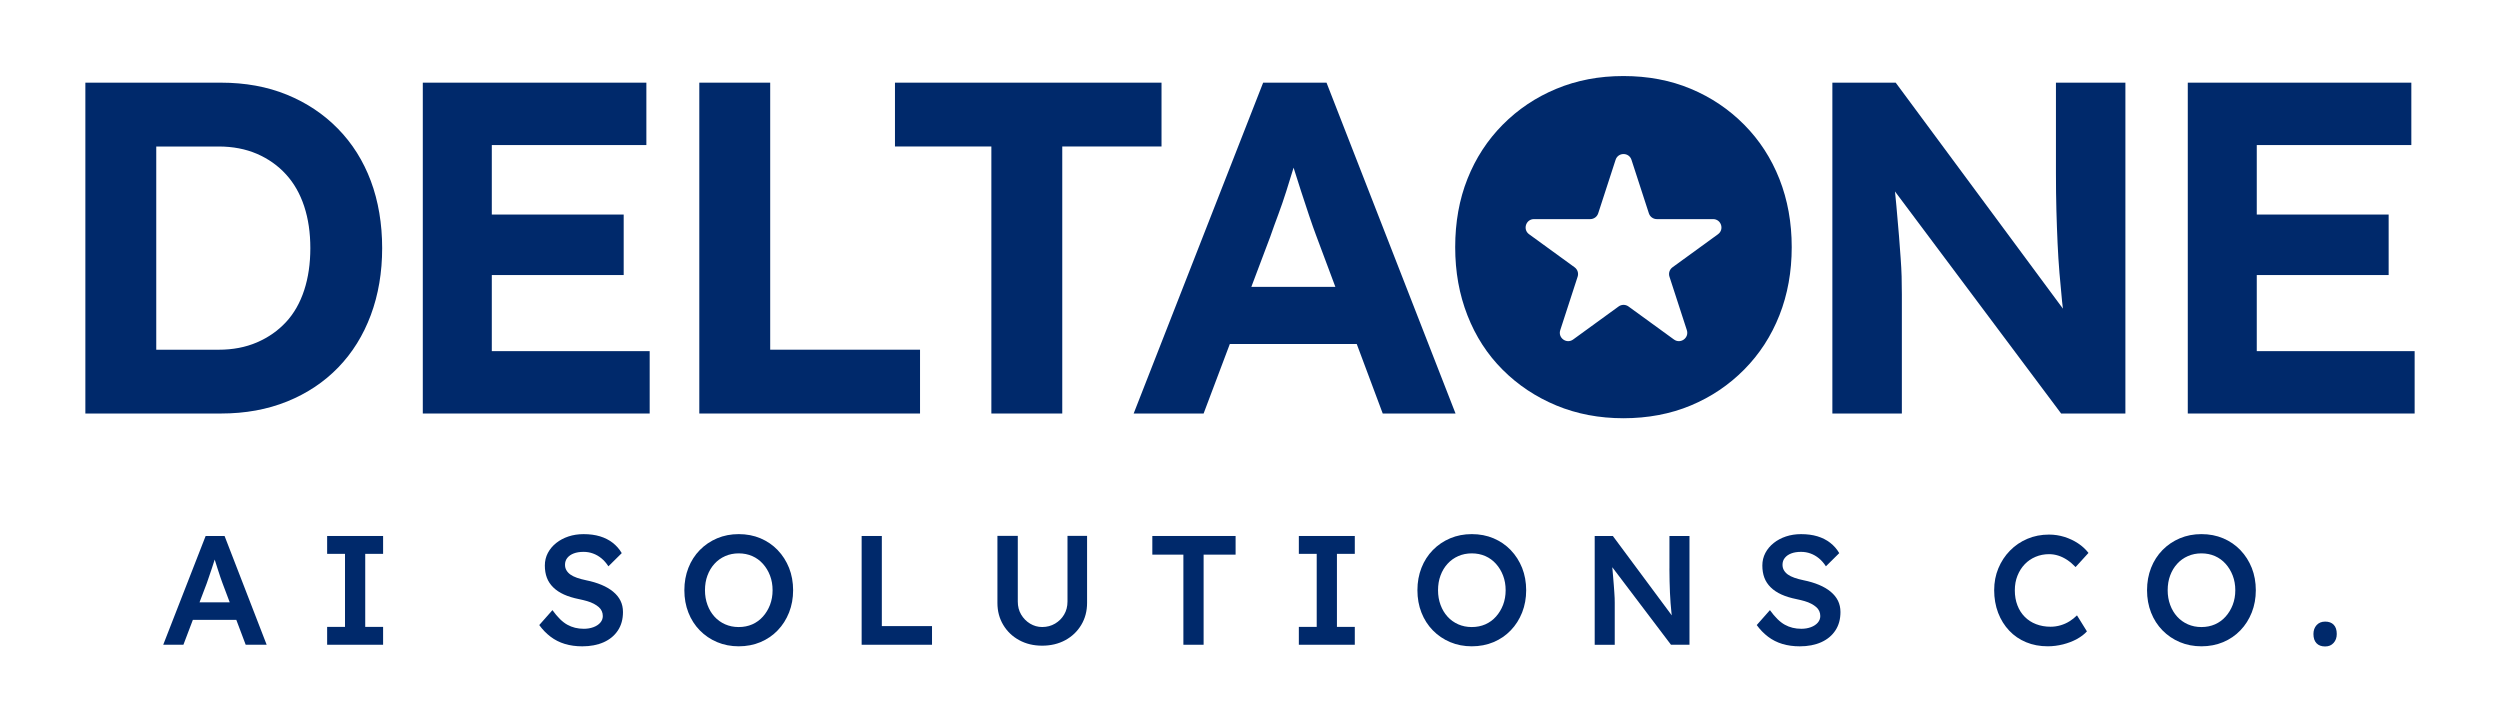 <?xml version="1.0" encoding="UTF-8"?><svg id="Layer_1" xmlns="http://www.w3.org/2000/svg" viewBox="0 0 1529.38 442"><defs><style>.cls-1{fill:#00296b;}.cls-2{opacity:0;}</style></defs><path class="cls-1" d="M125.8,327.89l-25.95,66.54h12.35l5.77-15.21h26.6l5.73,15.21h12.83l-25.75-66.54h-11.59ZM122.06,368.48l4.41-11.6c.44-1.25.93-2.69,1.47-4.27.54-1.59,1.09-3.23,1.67-4.94.57-1.72,1.1-3.36,1.6-4.94.05-.16.08-.28.13-.43.5,1.66,1.05,3.43,1.68,5.32.63,1.93,1.22,3.73,1.76,5.37.54,1.66.97,2.86,1.28,3.61l4.48,11.89h-18.48Z"/><polygon class="cls-1" points="200.13 338.82 211.06 338.82 211.06 383.5 200.13 383.5 200.13 394.43 234.36 394.43 234.36 383.5 223.43 383.5 223.43 338.82 234.36 338.82 234.36 327.89 200.13 327.89 200.13 338.82"/><path class="cls-1" d="M375.12,361.98c-1.97-1.62-4.33-3.01-7.13-4.19-2.78-1.16-5.92-2.11-9.4-2.81-2.1-.44-3.96-.94-5.61-1.51-1.64-.57-2.99-1.24-4.04-1.99-1.05-.76-1.85-1.63-2.42-2.61-.58-.98-.87-2.11-.87-3.38,0-1.66.48-3.07,1.44-4.23.94-1.18,2.26-2.08,3.95-2.72,1.67-.63,3.65-.94,5.94-.94,2.03,0,3.96.32,5.8,1,1.84.66,3.54,1.64,5.14,2.95,1.58,1.29,3,2.92,4.28,4.89l8.16-8.07c-1.45-2.48-3.31-4.58-5.55-6.33-2.25-1.75-4.85-3.05-7.8-3.95-2.95-.89-6.29-1.33-10.03-1.33-3.3,0-6.38.48-9.22,1.42-2.85.96-5.36,2.29-7.5,4-2.16,1.71-3.85,3.74-5.1,6.08-1.23,2.34-1.85,4.92-1.85,7.7s.41,5.28,1.24,7.46c.82,2.19,2.12,4.15,3.89,5.9,1.77,1.75,3.96,3.19,6.56,4.37,2.6,1.18,5.64,2.11,9.12,2.81,1.84.38,3.52.79,5.05,1.23,1.51.44,2.88.98,4.09,1.62,1.2.63,2.21,1.32,3.04,2.04.83.72,1.44,1.55,1.85,2.47.41.92.62,1.91.62,3,0,1.51-.5,2.86-1.53,4.04-1.01,1.18-2.41,2.1-4.18,2.76-1.77.66-3.74,1-5.89,1-3.75,0-7.1-.81-10.08-2.47-2.99-1.64-6.03-4.62-9.13-8.94l-8.07,9.13c2.02,2.78,4.33,5.16,6.93,7.13,2.6,1.97,5.51,3.44,8.74,4.42,3.23.97,6.78,1.46,10.65,1.46,5.01,0,9.38-.84,13.12-2.51,3.74-1.68,6.64-4.09,8.69-7.23,2.07-3.13,3.09-6.88,3.09-11.25,0-2.54-.5-4.84-1.51-6.89-1.02-2.06-2.51-3.91-4.47-5.51Z"/><path class="cls-1" d="M475.77,336.54c-2.97-3.1-6.49-5.51-10.54-7.23-4.06-1.71-8.5-2.56-13.31-2.56s-9.16.85-13.22,2.56c-4.05,1.72-7.58,4.11-10.59,7.18-3.01,3.08-5.34,6.7-6.98,10.89-1.64,4.18-2.47,8.74-2.47,13.69s.83,9.51,2.47,13.69c1.64,4.18,3.97,7.81,6.98,10.88,3.01,3.08,6.54,5.47,10.59,7.18,4.06,1.71,8.46,2.56,13.22,2.56s9.25-.85,13.31-2.56c4.05-1.71,7.57-4.11,10.54-7.22,2.99-3.1,5.29-6.75,6.95-10.93,1.64-4.19,2.47-8.72,2.47-13.59s-.83-9.49-2.47-13.65c-1.66-4.14-3.96-7.77-6.95-10.88ZM471.07,370.01c-1.05,2.72-2.5,5.11-4.33,7.17-1.84,2.07-4.01,3.65-6.51,4.76-2.51,1.1-5.28,1.66-8.32,1.66s-5.74-.56-8.27-1.66c-2.54-1.11-4.72-2.68-6.56-4.71-1.85-2.03-3.27-4.42-4.28-7.18-1.02-2.76-1.53-5.74-1.53-8.98s.5-6.31,1.53-9.03c1.01-2.73,2.43-5.11,4.28-7.13,1.84-2.03,4.02-3.6,6.56-4.71,2.52-1.11,5.29-1.67,8.27-1.67s5.81.56,8.32,1.67c2.5,1.11,4.67,2.69,6.51,4.75,1.84,2.06,3.29,4.45,4.33,7.18,1.04,2.73,1.56,5.7,1.56,8.94s-.53,6.21-1.56,8.94Z"/><polygon class="cls-1" points="539.46 327.89 527.11 327.89 527.11 394.43 570.16 394.43 570.16 383.02 539.46 383.02 539.46 327.89"/><path class="cls-1" d="M653.04,368c0,2.99-.68,5.63-2.04,7.94-1.36,2.32-3.22,4.17-5.56,5.56-2.34,1.38-4.97,2.08-7.89,2.08-2.66,0-5.13-.7-7.41-2.08-2.28-1.4-4.1-3.25-5.46-5.56-1.37-2.32-2.04-4.95-2.04-7.94v-40.2h-12.46v41.06c0,5.01,1.19,9.49,3.57,13.45,2.37,3.96,5.61,7.06,9.74,9.31,4.11,2.25,8.81,3.38,14.06,3.38s10.05-1.13,14.16-3.38c4.13-2.25,7.37-5.36,9.74-9.31,2.38-3.96,3.57-8.45,3.57-13.45v-41.06h-11.98v40.2Z"/><polygon class="cls-1" points="704.94 339.3 723.94 339.3 723.94 394.43 736.31 394.43 736.31 339.3 755.88 339.3 755.88 327.89 704.94 327.89 704.94 339.3"/><polygon class="cls-1" points="794.57 338.82 805.5 338.82 805.5 383.5 794.57 383.5 794.57 394.43 828.8 394.43 828.8 383.5 817.87 383.5 817.87 338.82 828.8 338.82 828.8 327.89 794.57 327.89 794.57 338.82"/><path class="cls-1" d="M924.22,336.54c-2.98-3.1-6.49-5.51-10.54-7.23-4.06-1.71-8.5-2.56-13.31-2.56s-9.16.85-13.22,2.56c-4.05,1.72-7.58,4.11-10.59,7.18-3.01,3.08-5.34,6.7-6.98,10.89-1.64,4.18-2.47,8.74-2.47,13.69s.83,9.51,2.47,13.69c1.64,4.18,3.97,7.81,6.98,10.88,3.01,3.08,6.55,5.47,10.59,7.18,4.06,1.71,8.46,2.56,13.22,2.56s9.25-.85,13.31-2.56c4.05-1.71,7.57-4.11,10.54-7.22,2.99-3.1,5.29-6.75,6.95-10.93,1.64-4.19,2.47-8.72,2.47-13.59s-.83-9.49-2.47-13.65c-1.66-4.14-3.96-7.77-6.95-10.88ZM919.52,370.01c-1.05,2.72-2.5,5.11-4.33,7.17-1.84,2.07-4.01,3.65-6.51,4.76-2.51,1.1-5.28,1.66-8.32,1.66s-5.74-.56-8.27-1.66c-2.53-1.11-4.72-2.68-6.56-4.71-1.85-2.03-3.27-4.42-4.28-7.18-1.02-2.76-1.53-5.74-1.53-8.98s.51-6.31,1.53-9.03c1.01-2.73,2.43-5.11,4.28-7.13,1.84-2.03,4.02-3.6,6.56-4.71,2.52-1.11,5.29-1.67,8.27-1.67s5.81.56,8.32,1.67c2.5,1.11,4.67,2.69,6.51,4.75,1.84,2.06,3.29,4.45,4.33,7.18,1.04,2.73,1.56,5.7,1.56,8.94s-.53,6.21-1.56,8.94Z"/><path class="cls-1" d="M1021.27,347.85c0,2.73.04,5.32.1,7.75.05,2.44.14,4.77.23,6.99.09,2.22.22,4.35.38,6.38.17,2.03.34,3.97.53,5.85.06.56.14,1.09.2,1.64l-36.04-48.56h-11.11v66.54h12.26v-25.75c0-.89-.02-1.82-.05-2.81-.04-.98-.09-2.08-.19-3.29-.09-1.2-.21-2.7-.32-4.51-.13-1.8-.31-3.96-.53-6.45-.12-1.38-.26-2.95-.41-4.64l35.92,47.45h11.31v-66.54h-12.26v19.96Z"/><path class="cls-1" d="M1119.93,361.98c-1.97-1.62-4.33-3.01-7.13-4.19-2.78-1.16-5.92-2.11-9.4-2.81-2.09-.44-3.96-.94-5.61-1.51-1.64-.57-2.99-1.24-4.04-1.99-1.05-.76-1.85-1.63-2.42-2.61-.58-.98-.87-2.11-.87-3.38,0-1.66.48-3.07,1.44-4.23.94-1.18,2.26-2.08,3.95-2.72,1.67-.63,3.65-.94,5.94-.94,2.03,0,3.96.32,5.8,1,1.84.66,3.54,1.64,5.14,2.95,1.58,1.29,3,2.92,4.28,4.89l8.16-8.07c-1.45-2.48-3.31-4.58-5.55-6.33-2.25-1.75-4.85-3.05-7.8-3.95-2.95-.89-6.29-1.33-10.03-1.33-3.3,0-6.38.48-9.22,1.42-2.85.96-5.36,2.29-7.5,4-2.16,1.71-3.85,3.74-5.1,6.08-1.23,2.34-1.85,4.92-1.85,7.7s.41,5.28,1.24,7.46c.82,2.19,2.12,4.15,3.89,5.9,1.77,1.75,3.96,3.19,6.56,4.37,2.6,1.18,5.64,2.11,9.12,2.81,1.84.38,3.52.79,5.04,1.23,1.51.44,2.89.98,4.09,1.62,1.2.63,2.21,1.32,3.04,2.04.83.72,1.44,1.55,1.85,2.47.41.92.62,1.91.62,3,0,1.51-.51,2.86-1.53,4.04-1.01,1.18-2.41,2.1-4.18,2.76s-3.74,1-5.89,1c-3.75,0-7.1-.81-10.08-2.47-2.99-1.64-6.03-4.62-9.13-8.94l-8.07,9.13c2.02,2.78,4.33,5.16,6.93,7.13,2.6,1.97,5.51,3.44,8.74,4.42,3.23.97,6.78,1.46,10.65,1.46,5.01,0,9.38-.84,13.12-2.51,3.74-1.68,6.64-4.09,8.69-7.23,2.07-3.13,3.09-6.88,3.09-11.25,0-2.54-.51-4.84-1.51-6.89-1.02-2.06-2.51-3.91-4.48-5.51Z"/><path class="cls-1" d="M1238.61,345.2c1.86-1.97,4.09-3.49,6.65-4.57,2.57-1.07,5.32-1.62,8.23-1.62,1.97,0,3.88.3,5.76.91,1.86.6,3.67,1.49,5.41,2.66,1.75,1.16,3.44,2.61,5.08,4.32l7.89-8.65c-1.71-2.21-3.83-4.17-6.36-5.85-2.53-1.67-5.32-2.99-8.37-3.95-3.04-.94-6.17-1.42-9.4-1.42-4.75,0-9.16.85-13.21,2.57-4.06,1.71-7.61,4.11-10.65,7.22-3.05,3.1-5.42,6.71-7.14,10.84-1.71,4.11-2.56,8.59-2.56,13.4s.8,9.61,2.42,13.83,3.88,7.85,6.8,10.93c2.91,3.08,6.36,5.43,10.36,7.08,3.98,1.66,8.4,2.47,13.21,2.47,3.11,0,6.22-.39,9.36-1.18,3.13-.8,5.98-1.89,8.51-3.29,2.54-1.4,4.55-2.95,6.08-4.66l-6.08-9.79c-1.4,1.4-2.94,2.61-4.62,3.66s-3.49,1.85-5.46,2.42c-1.97.58-4,.87-6.09.87-3.22,0-6.18-.53-8.89-1.58-2.69-1.03-5.01-2.55-6.93-4.51-1.94-1.95-3.43-4.31-4.46-7.02-1.05-2.73-1.58-5.77-1.58-9.13s.54-6.29,1.62-8.98c1.07-2.69,2.55-5.02,4.42-6.98Z"/><path class="cls-1" d="M1370.58,336.54c-2.98-3.1-6.49-5.51-10.54-7.23-4.06-1.71-8.5-2.56-13.31-2.56s-9.16.85-13.22,2.56c-4.05,1.72-7.58,4.11-10.59,7.18-3.01,3.08-5.34,6.7-6.99,10.89-1.64,4.18-2.47,8.74-2.47,13.69s.83,9.51,2.47,13.69c1.64,4.18,3.97,7.81,6.99,10.88,3.01,3.08,6.54,5.47,10.59,7.18,4.06,1.71,8.46,2.56,13.22,2.56s9.25-.85,13.31-2.56c4.05-1.71,7.57-4.11,10.54-7.22,2.99-3.1,5.29-6.75,6.95-10.93,1.64-4.19,2.47-8.72,2.47-13.59s-.83-9.49-2.47-13.65c-1.66-4.14-3.96-7.77-6.95-10.88ZM1365.88,370.01c-1.05,2.72-2.5,5.11-4.33,7.17-1.84,2.07-4.01,3.65-6.51,4.76-2.51,1.1-5.28,1.66-8.32,1.66s-5.74-.56-8.27-1.66c-2.53-1.11-4.72-2.68-6.56-4.71-1.85-2.03-3.27-4.42-4.28-7.18-1.02-2.76-1.53-5.74-1.53-8.98s.5-6.31,1.53-9.03c1.01-2.73,2.43-5.11,4.28-7.13,1.84-2.03,4.02-3.6,6.56-4.71,2.52-1.11,5.29-1.67,8.27-1.67s5.81.56,8.32,1.67c2.5,1.11,4.67,2.69,6.51,4.75,1.84,2.06,3.28,4.45,4.33,7.18,1.04,2.73,1.57,5.7,1.57,8.94s-.53,6.21-1.57,8.94Z"/><path class="cls-1" d="M1422.38,380.27c-2.15,0-3.88.71-5.18,2.13-1.31,1.44-1.95,3.26-1.95,5.47,0,2.41.62,4.28,1.86,5.61,1.23,1.32,2.99,1.99,5.27,1.99s3.88-.71,5.19-2.15c1.29-1.42,1.95-3.23,1.95-5.46,0-2.47-.62-4.36-1.86-5.65-1.23-1.31-2.99-1.95-5.28-1.95Z"/><path class="cls-1" d="M226.86,110.72c-4.63-12.34-11.33-22.99-20.1-31.95-8.77-8.96-19.18-15.91-31.23-20.83-12.04-4.92-25.5-7.37-40.33-7.37H52.22v202.4h82.98c14.84,0,28.34-2.46,40.47-7.37,12.15-4.92,22.56-11.85,31.24-20.81,8.67-8.96,15.32-19.66,19.95-32.09,4.62-12.44,6.93-26.08,6.93-40.91s-2.32-28.73-6.93-41.06ZM186.09,177.51c-2.51,7.71-6.21,14.22-11.12,19.52-4.92,5.3-10.85,9.44-17.79,12.43-6.95,2.99-14.75,4.48-23.43,4.48h-38.16v-124.32h38.16c8.68,0,16.48,1.5,23.43,4.48,6.93,3,12.87,7.19,17.79,12.59,4.92,5.39,8.61,11.9,11.12,19.52,2.51,7.61,3.76,16.14,3.76,25.59s-1.25,18.02-3.76,25.73Z"/><polygon class="cls-1" points="397.44 214.81 300.86 214.81 300.86 168.26 381.54 168.26 381.54 131.25 300.86 131.25 300.86 88.74 395.42 88.74 395.42 50.57 258.65 50.57 258.65 252.97 397.44 252.97 397.44 214.81"/><polygon class="cls-1" points="562.83 213.93 471.17 213.93 471.17 50.57 427.8 50.57 427.8 252.97 562.83 252.97 562.83 213.93"/><polygon class="cls-1" points="649.84 252.97 649.84 89.61 710.56 89.61 710.56 50.57 547.5 50.57 547.5 89.61 606.47 89.61 606.47 252.97 649.84 252.97"/><path class="cls-1" d="M772.73,50.57l-79.21,202.4h42.79l16.03-42.51h77.66l15.89,42.51h44.54l-78.93-202.4h-38.75ZM765.51,175.49l11.56-30.66c1.54-4.42,3.17-8.96,4.91-13.58,1.73-4.63,3.36-9.4,4.92-14.32,1.53-4.88,3.01-9.66,4.45-14.35,1.43,4.54,2.92,9.27,4.52,14.21,1.73,5.39,3.42,10.5,5.06,15.33,1.63,4.81,3.03,8.77,4.19,11.85l11.79,31.52h-51.39Z"/><path class="cls-1" d="M1300.22,50.57h-42.49v55.23c0,8.29.09,15.95.28,22.99.19,7.04.44,13.69.72,19.95.28,6.26.67,12.34,1.15,18.21.48,5.89,1.02,11.67,1.59,17.35.15,1.47.36,3.03.53,4.52l-102.3-138.25h-38.74v202.4h42.51v-72.86c0-3.85-.05-7.52-.14-10.98-.1-3.47-.3-7.13-.58-10.99-.28-3.84-.63-8.38-1.01-13.58-.39-5.2-.92-11.32-1.59-18.36-.27-2.77-.57-5.84-.88-9.07l101.64,135.85h39.31V50.57Z"/><polygon class="cls-1" points="1380.58 214.81 1380.58 168.26 1461.26 168.26 1461.26 131.25 1380.58 131.25 1380.58 88.74 1475.14 88.74 1475.14 50.57 1338.38 50.57 1338.38 252.97 1477.16 252.97 1477.16 214.81 1380.58 214.81"/><path class="cls-1" d="M1067.03,76.31c-9.35-9.44-20.23-16.78-32.68-21.98-12.43-5.2-26.15-7.81-41.2-7.81s-28.52,2.61-41.06,7.81c-12.53,5.2-23.46,12.53-32.82,21.98-9.35,9.44-16.53,20.48-21.54,33.1-5.02,12.62-7.51,26.56-7.51,41.78s2.5,28.96,7.51,41.78c5.01,12.82,12.18,23.9,21.54,33.24,9.35,9.35,20.28,16.63,32.82,21.84,12.54,5.2,26.22,7.81,41.06,7.81s28.77-2.61,41.2-7.81c12.44-5.2,23.32-12.52,32.68-21.98,9.35-9.44,16.53-20.53,21.55-33.24,5.01-12.73,7.51-26.61,7.51-41.64s-2.51-28.91-7.51-41.64c-5.02-12.72-12.2-23.8-21.55-33.24ZM1051,143.29l-27.85,20.23c-1.79,1.3-2.54,3.61-1.86,5.72l10.64,32.74c1.53,4.71-3.86,8.63-7.87,5.72l-27.85-20.23c-1.79-1.3-4.22-1.3-6.01,0l-27.85,20.23c-4.01,2.91-9.4-1.01-7.87-5.72l10.64-32.74c.69-2.11-.06-4.41-1.86-5.72l-27.85-20.23c-4.01-2.91-1.95-9.25,3-9.25h34.42c2.22,0,4.18-1.43,4.86-3.53l10.64-32.74c1.53-4.71,8.2-4.71,9.72,0l10.64,32.74c.69,2.11,2.65,3.53,4.86,3.53h34.42c4.95,0,7.01,6.34,3,9.25Z"/><g class="cls-2"><rect class="cls-1" x="-.31" y="-.59" width="1530" height="442"/></g></svg>